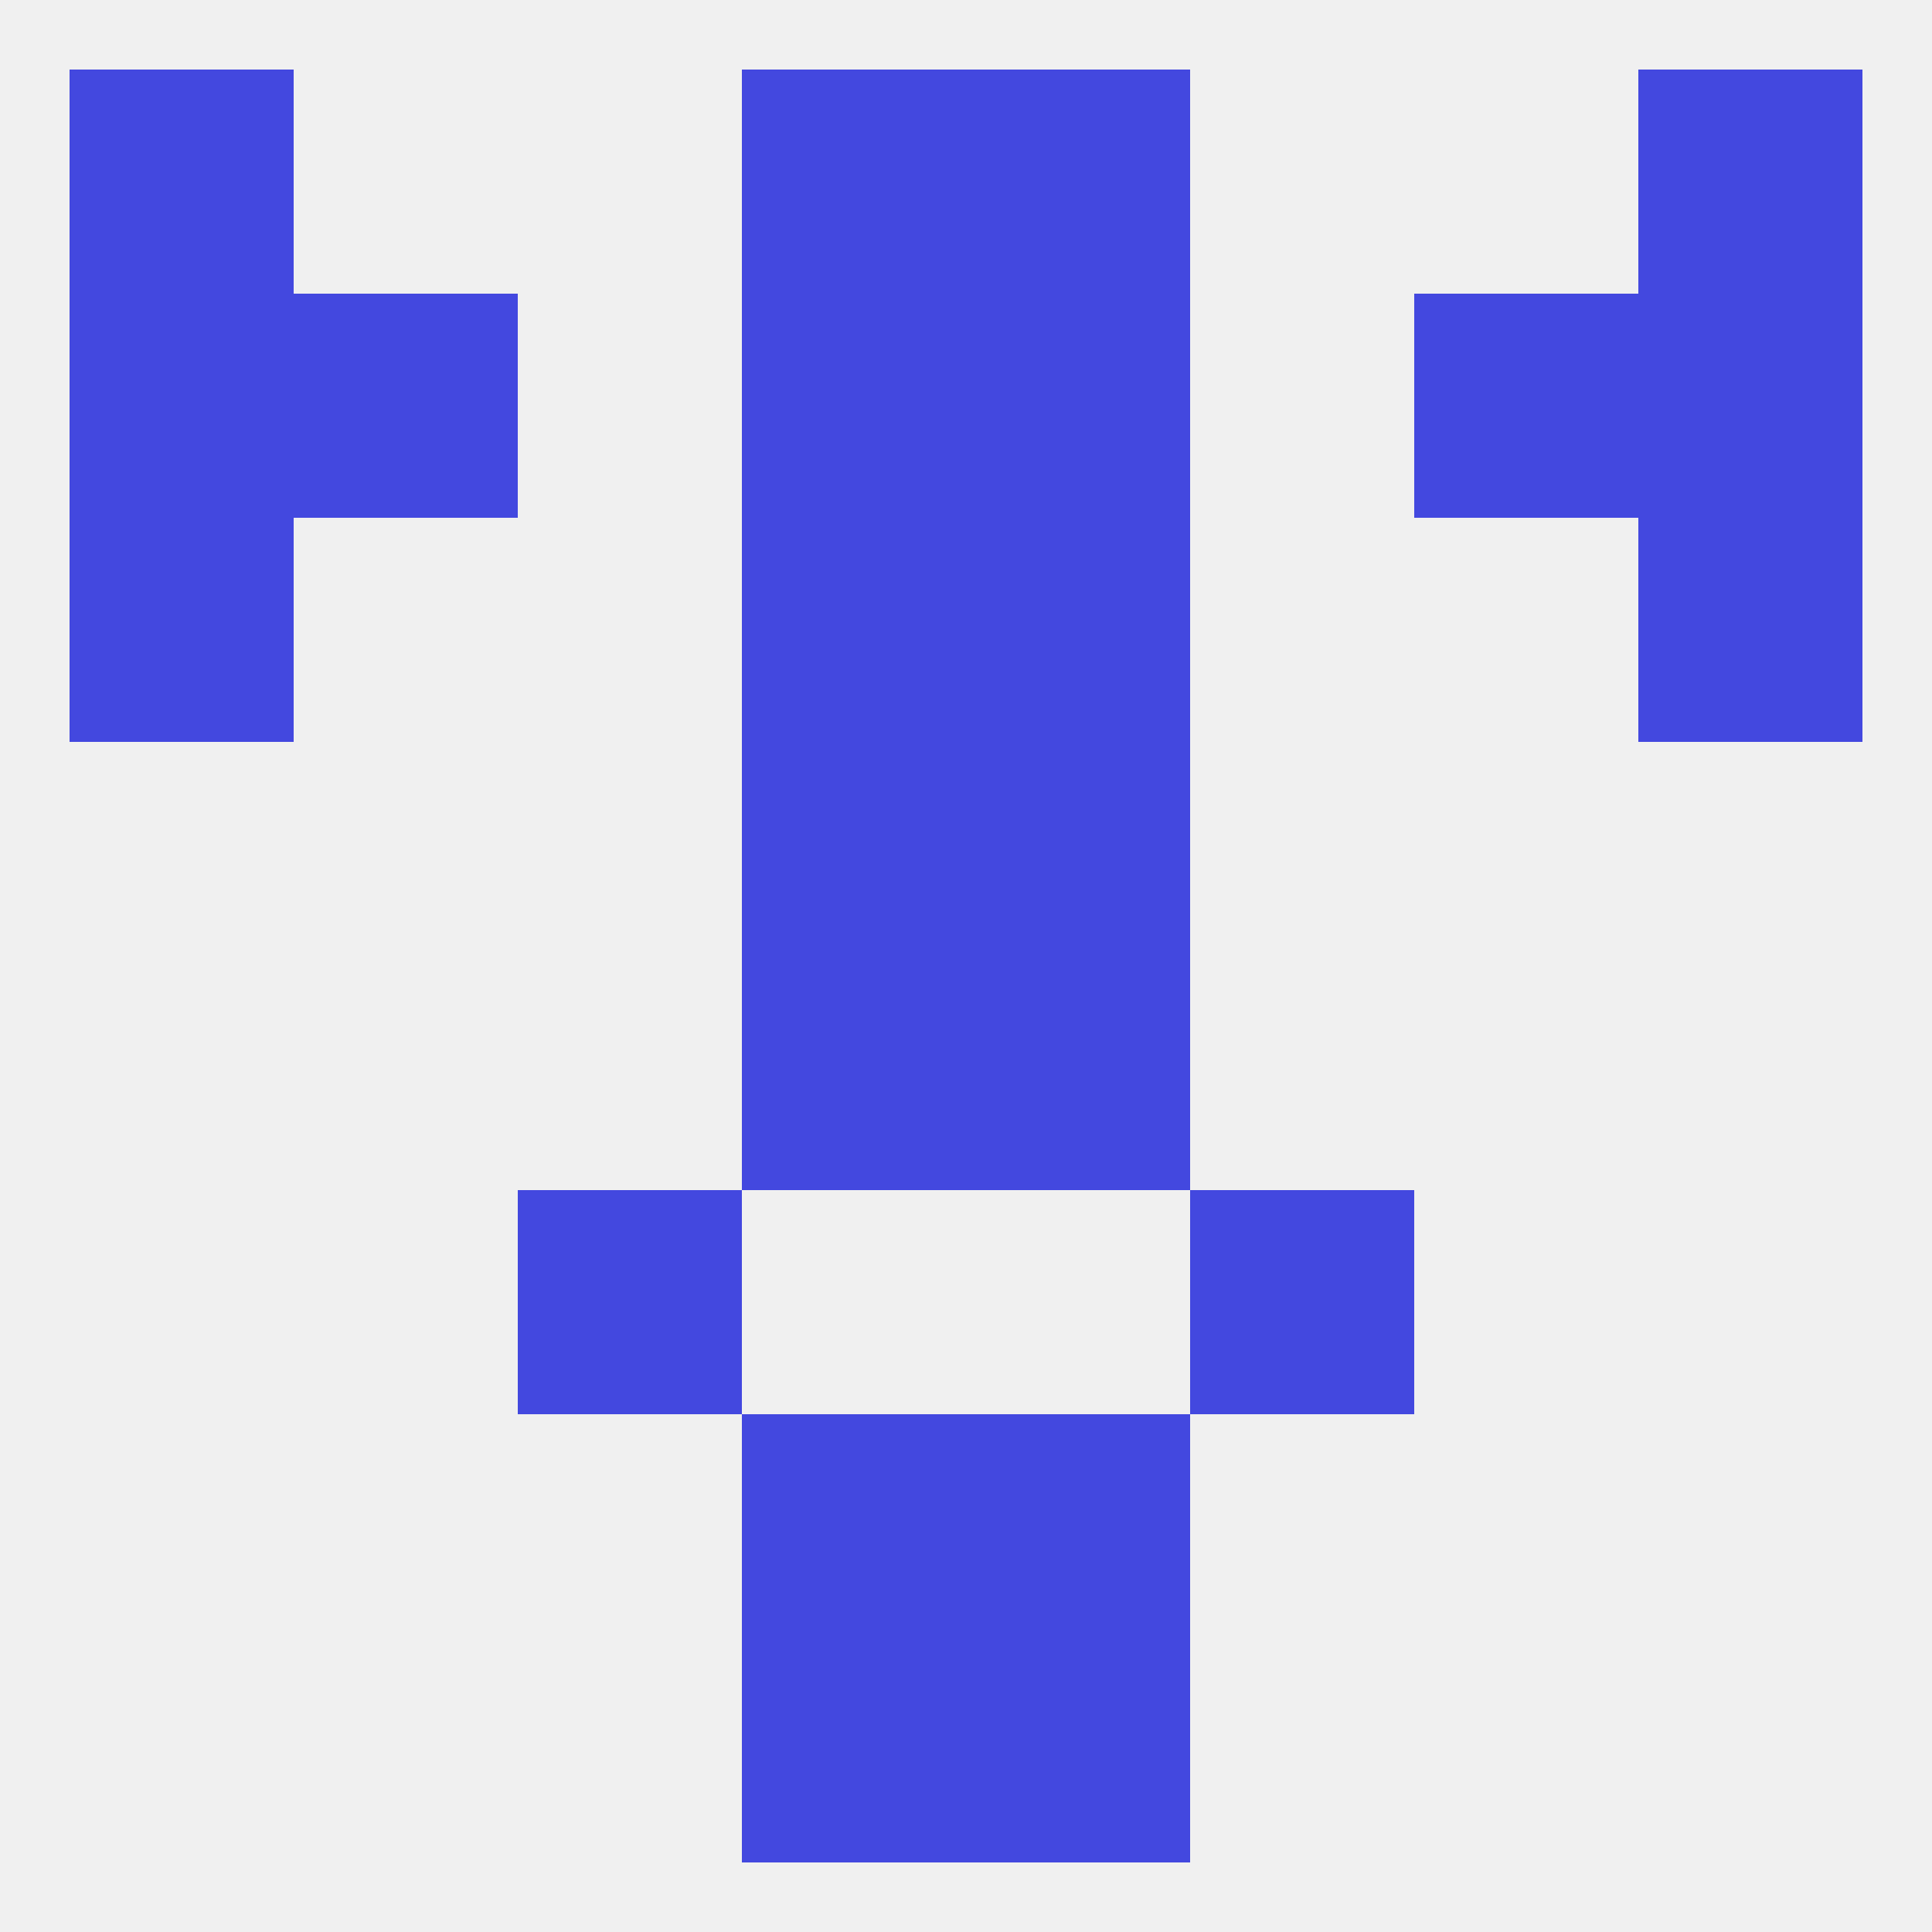 
<!--   <?xml version="1.0"?> -->
<svg version="1.1" baseprofile="full" xmlns="http://www.w3.org/2000/svg" xmlns:xlink="http://www.w3.org/1999/xlink" xmlns:ev="http://www.w3.org/2001/xml-events" width="250" height="250" viewBox="0 0 250 250" >
	<rect width="100%" height="100%" fill="rgba(240,240,240,255)"/>

	<rect x="96" y="212" width="29" height="29" fill="rgba(67,72,223,255)"/>
	<rect x="125" y="212" width="29" height="29" fill="rgba(67,72,223,255)"/>
	<rect x="96" y="9" width="29" height="29" fill="rgba(67,72,223,255)"/>
	<rect x="125" y="9" width="29" height="29" fill="rgba(67,72,223,255)"/>
	<rect x="9" y="9" width="29" height="29" fill="rgba(67,72,223,255)"/>
	<rect x="212" y="9" width="29" height="29" fill="rgba(67,72,223,255)"/>
	<rect x="9" y="38" width="29" height="29" fill="rgba(67,72,223,255)"/>
	<rect x="212" y="38" width="29" height="29" fill="rgba(67,72,223,255)"/>
	<rect x="96" y="38" width="29" height="29" fill="rgba(67,72,223,255)"/>
	<rect x="125" y="38" width="29" height="29" fill="rgba(67,72,223,255)"/>
	<rect x="38" y="38" width="29" height="29" fill="rgba(67,72,223,255)"/>
	<rect x="183" y="38" width="29" height="29" fill="rgba(67,72,223,255)"/>
	<rect x="96" y="67" width="29" height="29" fill="rgba(67,72,223,255)"/>
	<rect x="125" y="67" width="29" height="29" fill="rgba(67,72,223,255)"/>
	<rect x="9" y="67" width="29" height="29" fill="rgba(67,72,223,255)"/>
	<rect x="212" y="67" width="29" height="29" fill="rgba(67,72,223,255)"/>
	<rect x="96" y="183" width="29" height="29" fill="rgba(67,72,223,255)"/>
	<rect x="125" y="183" width="29" height="29" fill="rgba(67,72,223,255)"/>
	<rect x="96" y="125" width="29" height="29" fill="rgba(67,72,223,255)"/>
	<rect x="125" y="125" width="29" height="29" fill="rgba(67,72,223,255)"/>
	<rect x="96" y="96" width="29" height="29" fill="rgba(67,72,223,255)"/>
	<rect x="125" y="96" width="29" height="29" fill="rgba(67,72,223,255)"/>
	<rect x="67" y="154" width="29" height="29" fill="rgba(67,72,223,255)"/>
	<rect x="154" y="154" width="29" height="29" fill="rgba(67,72,223,255)"/>
</svg>